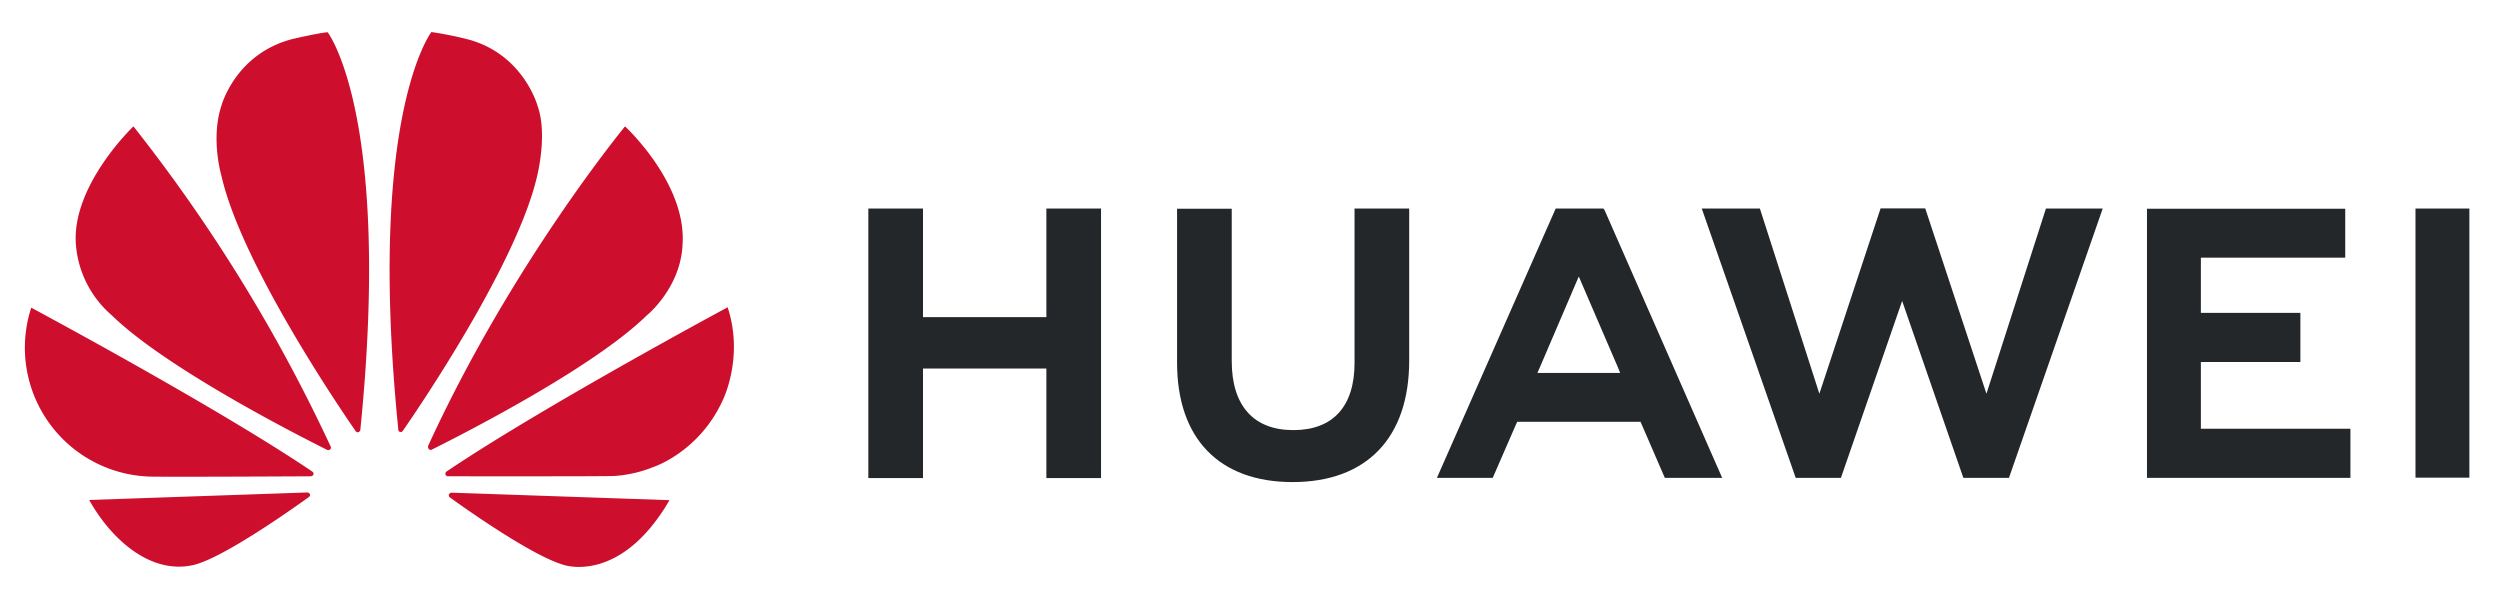 <?xml version="1.0" encoding="UTF-8" standalone="no"?>
<svg
   height="600"
   viewBox="-225.558 -314.67 1500.958 311.237"
   width="2500"
   version="1.1"
   id="svg2"
   sodipodi:docname="huawei-2.svg"
   inkscape:version="1.4.2 (ebf0e940, 2025-05-08)"
   xmlns:inkscape="http://www.inkscape.org/namespaces/inkscape"
   xmlns:sodipodi="http://sodipodi.sourceforge.net/DTD/sodipodi-0.dtd"
   xmlns="http://www.w3.org/2000/svg"
   xmlns:svg="http://www.w3.org/2000/svg">
  <defs
     id="defs2" />
  <sodipodi:namedview
     id="namedview2"
     pagecolor="#ffffff"
     bordercolor="#000000"
     borderopacity="0.25"
     inkscape:showpageshadow="2"
     inkscape:pageopacity="0.0"
     inkscape:pagecheckerboard="0"
     inkscape:deskcolor="#d1d1d1"
     inkscape:zoom="0.23879318"
     inkscape:cx="477.40058"
     inkscape:cy="814.51239"
     inkscape:window-width="1888"
     inkscape:window-height="914"
     inkscape:window-x="0"
     inkscape:window-y="44"
     inkscape:window-maximized="0"
     inkscape:current-layer="svg2" />
  <path
     d="m 587.682,-213.95 h 32.82 v 91.294 c 0,46.34 -25.539,72.919 -70.03,72.919 -44.029,0 -69.337,-26.117 -69.337,-71.648 v -92.449 h 32.82 v 91.409 c 0,27.041 13.29,41.487 36.98,41.487 23.69,0 36.749,-14.099 36.749,-40.331 z m -184.899,65.177 h -74.191 v -65.177 h -32.82 v 161.786 h 32.82 v -65.755 h 74.075 v 65.755 H 435.488 V -213.95 h -32.82 v 65.177 z m 821.875,-65.177 v 161.555 h 32.357 V -213.95 Z m -128.851,92.103 h 59.745 V -151.316 h -59.745 v -33.166 h 86.671 v -29.353 h -119.029 v 161.555 h 122.149 v -29.468 h -89.791 z m -128.736,19.068 -36.749,-111.286 h -26.81 l -36.749,111.286 -35.709,-111.17 h -34.9 l 56.394,161.671 h 27.157 l 36.749,-106.201 36.749,106.201 h 27.388 l 56.279,-161.671 h -34.091 z m -229.274,-110.246 70.608,160.746 h -34.437 l -14.561,-33.628 h -74.075 l -1.04,2.311 -13.636,31.317 h -33.513 l 71.302,-161.671 h 28.659 z m 7.858,94.067 -23.343,-54.198 -23.228,54.198 -1.618,3.698 h 49.692 z"
     fill="#24272a"
     id="path1"
     style="stroke-width:1.156" />
  <path
     d="m -27.337,-69.383 c 0.462,-0.347 0.578,-1.04 0.347,-1.618 A 970.487,970.487 0 0 0 -145.441,-263.295 c 0,0 -37.211,35.362 -34.553,70.839 a 62.403,62.403 0 0 0 21.61,42.642 c 32.473,31.664 111.055,71.648 129.314,80.778 0.578,0.231 1.271,0.116 1.733,-0.347 m -12.134,27.041 c -0.231,-0.693 -0.924,-1.156 -1.733,-1.156 l -130.816,4.507 c 14.214,25.308 38.135,44.953 62.981,38.944 17.219,-4.276 56.047,-31.433 68.875,-40.678 1.04,-0.809 0.693,-1.502 0.693,-1.618 m 1.965,-11.672 c 0.693,-1.04 -0.462,-1.965 -0.462,-1.965 -57.434,-38.829 -168.836,-98.459 -168.836,-98.459 a 77.426,77.426 0 0 0 69.799,101.348 c 1.965,0.347 77.773,0 98.112,-0.116 0.578,-0.116 1.04,-0.347 1.387,-0.809 m 8.667,-265.792 c -5.663,0.462 -21.032,4.045 -21.032,4.045 -34.669,8.898 -42.873,40.447 -42.873,40.447 -6.356,19.761 0.116,41.602 0.116,41.602 11.556,51.309 68.413,135.785 80.662,153.466 0.809,0.924 1.502,0.578 1.502,0.578 0.693,-0.231 1.271,-0.809 1.271,-1.618 C 9.758,-269.882 -28.839,-319.805 -28.839,-319.805 m 43.336,239.906 c 0.693,0.231 1.502,0 1.849,-0.693 12.596,-18.143 69.106,-102.157 80.662,-153.235 0,0 6.24,-24.73 0.231,-41.602 0,0 -8.552,-32.011 -43.22,-40.447 0,0 -9.938,-2.542 -20.57,-4.045 0,0 -38.829,49.923 -19.877,238.519 -0.116,0.693 0.347,1.271 0.924,1.502 m 30.971,36.517 a 2.311,2.311 0 0 0 -1.502,1.04 c -0.116,0.693 0,1.271 0.462,1.733 12.481,9.014 50.5,35.593 68.759,40.678 0,0 33.86,11.556 63.212,-38.944 z m 165.831,-111.286 c 0,0 -111.17,59.745 -168.72,98.574 -0.578,0.462 -0.924,1.156 -0.693,1.849 0,0 0.578,1.04 1.387,1.04 20.57,0 98.459,0.116 100.539,-0.231 7.743,-0.578 15.37,-2.311 22.535,-5.2 0,0 27.735,-8.783 42.064,-40.331 0,0 12.827,-25.655 2.889,-55.701 M 32.062,-69.383 c 0.462,0.347 1.156,0.462 1.733,0.116 18.721,-9.36 96.725,-48.998 128.967,-80.546 0,0 20.454,-16.41 21.494,-42.873 2.311,-36.633 -34.553,-70.608 -34.553,-70.608 0,0 -68.181,82.627 -118.22,191.832 a 2.311,2.311 0 0 0 0.578,2.08"
     fill="#ce0e2d"
     id="path2"
     style="stroke-width:1.156" />
</svg>
